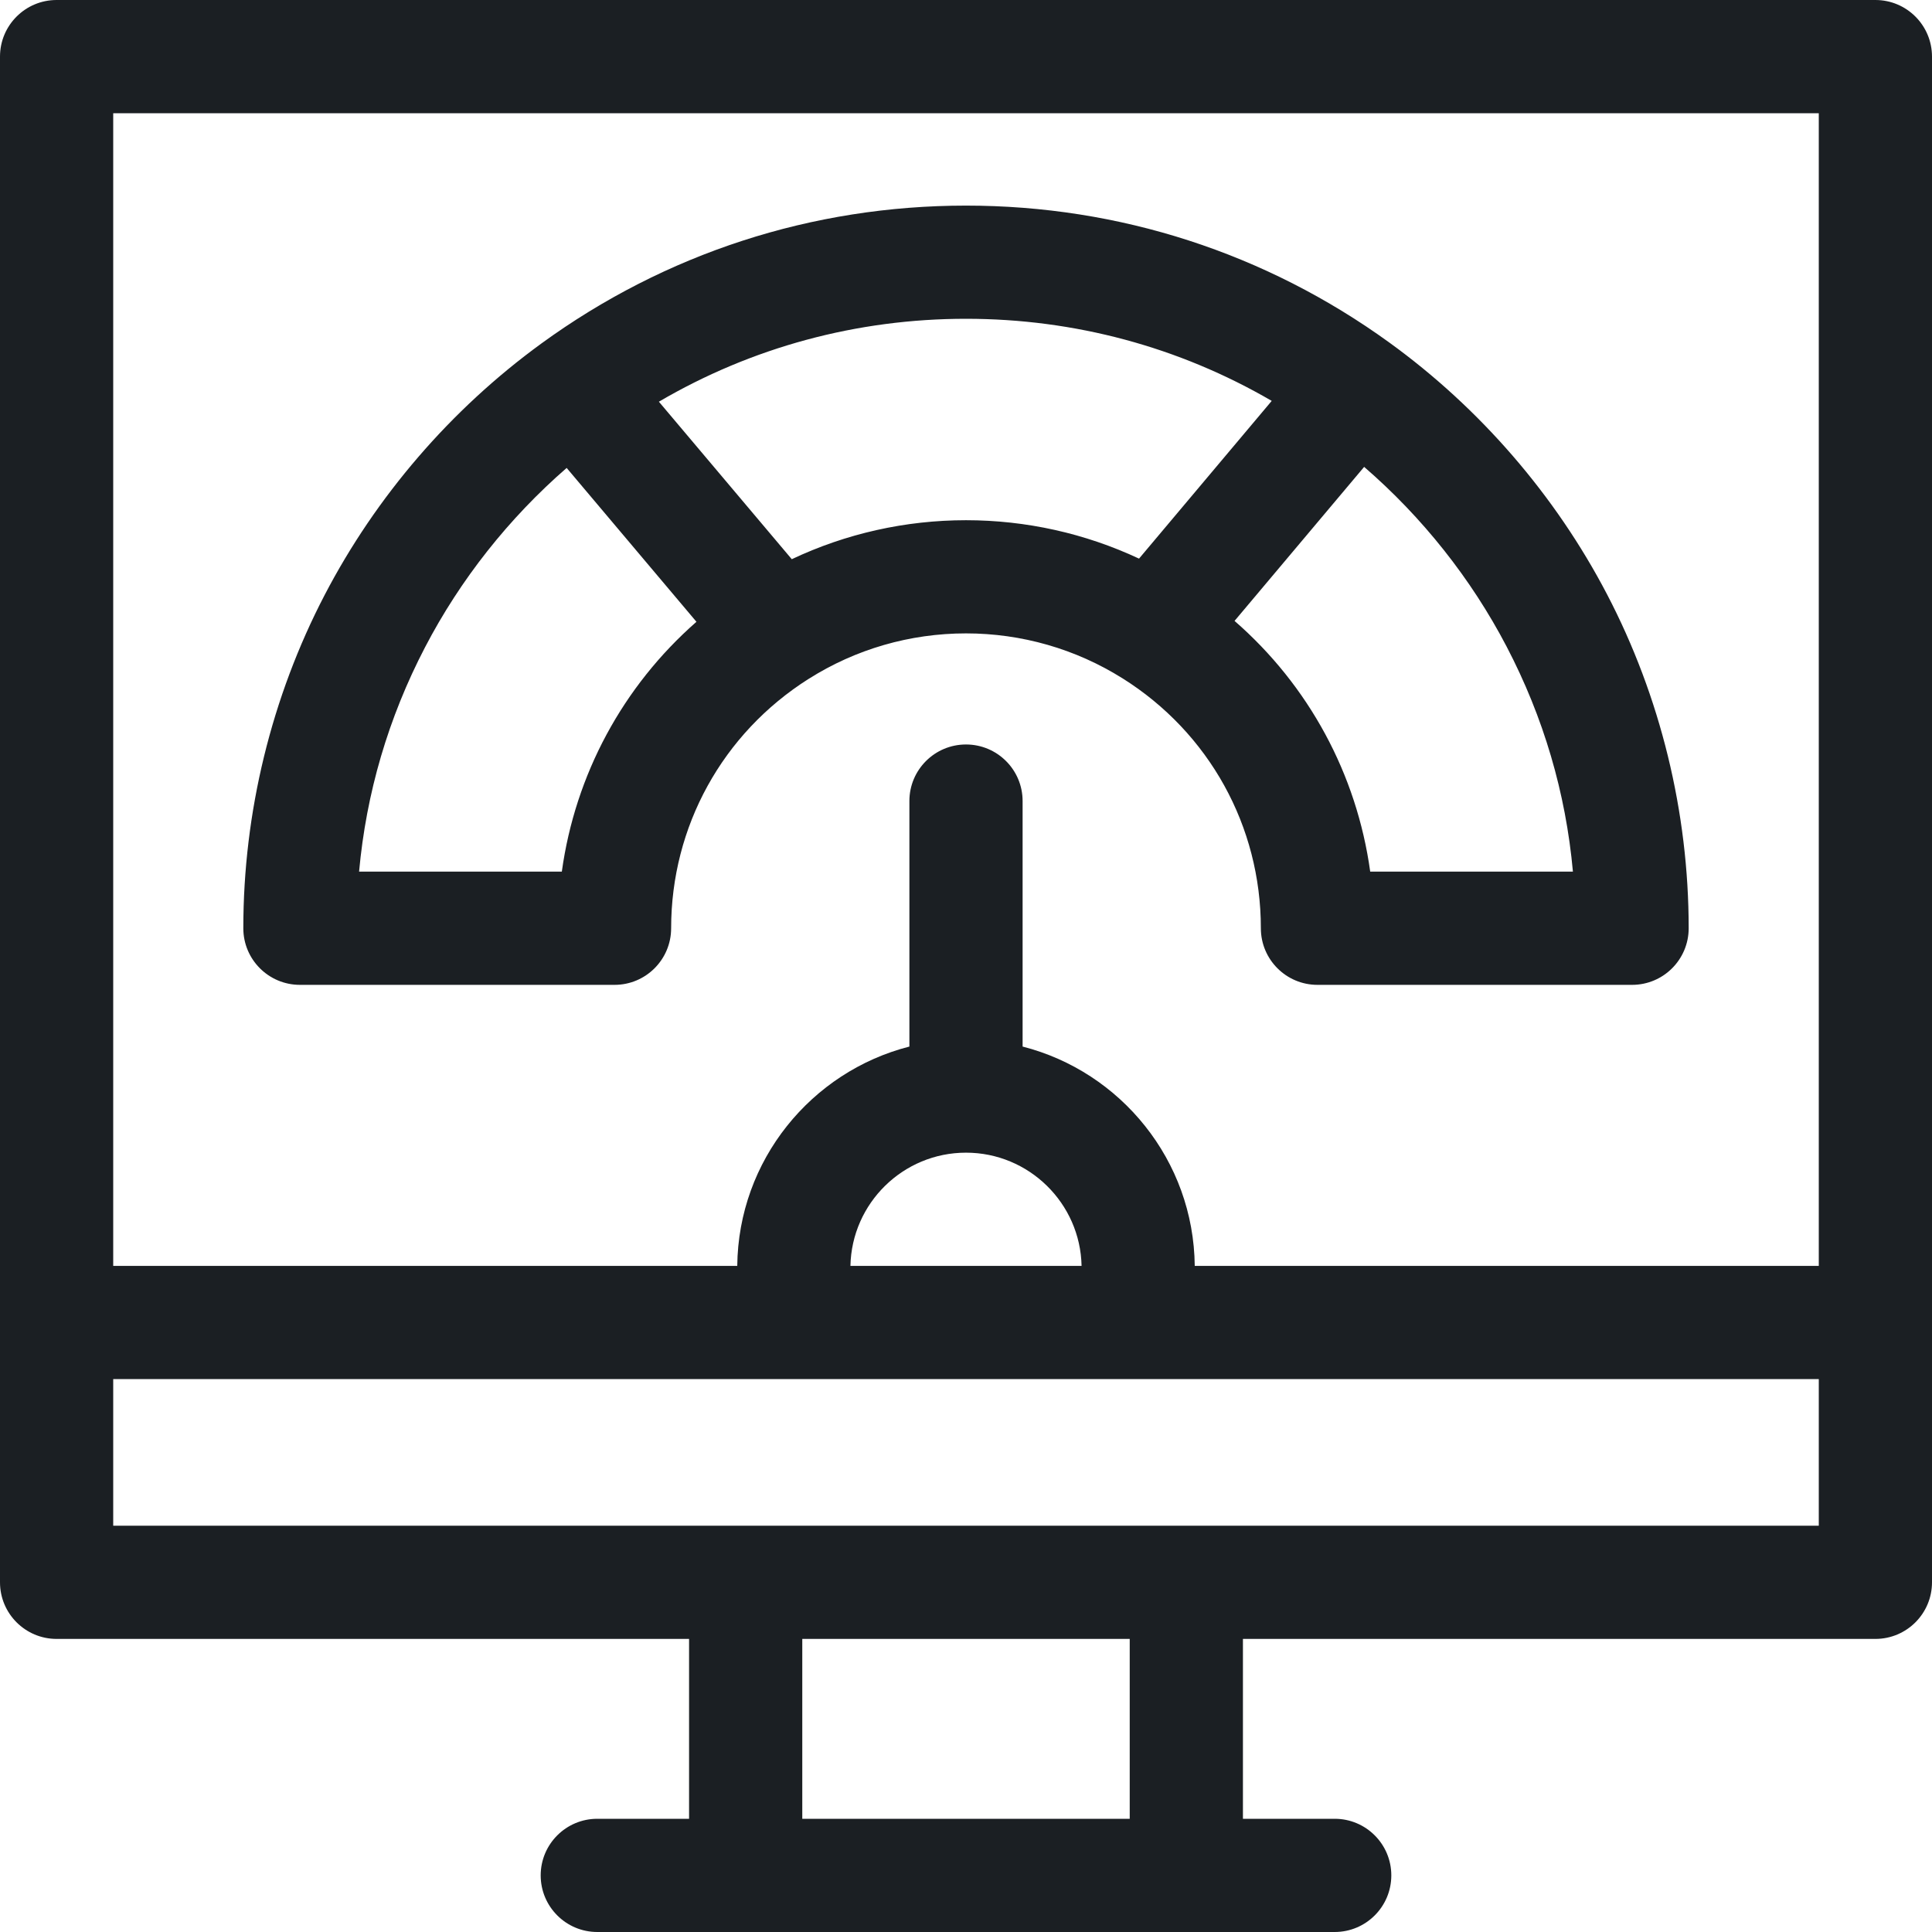 <svg width="50" height="50" viewBox="0 0 50 50" fill="none" xmlns="http://www.w3.org/2000/svg">
<g clip-path="url(#clip0_908_1575)">
<path d="M48.535 0H1.465C0.656 0 0 0.656 0 1.465V40.95C0 41.759 0.656 42.415 1.465 42.415H17.833V47.07H15.458C14.649 47.07 13.993 47.726 13.993 48.535C13.993 49.344 14.649 50 15.458 50H34.542C35.351 50 36.007 49.344 36.007 48.535C36.007 47.726 35.351 47.07 34.542 47.07H32.167V42.415H48.535C49.344 42.415 50 41.759 50 40.95V1.465C50 0.656 49.344 0 48.535 0ZM2.93 2.93H47.07V32.761H30.92C30.892 30.029 29.005 27.734 26.465 27.085V20.731C26.465 19.922 25.809 19.267 25 19.267C24.191 19.267 23.535 19.922 23.535 20.731V27.085C20.995 27.734 19.108 30.029 19.08 32.761H2.93V2.93ZM25 29.831C26.629 29.831 27.958 31.14 27.991 32.761H22.009C22.042 31.14 23.371 29.831 25 29.831ZM29.237 47.07H20.763V42.415H29.237V47.07H29.237ZM47.07 39.485H2.93V35.691H47.07V39.485Z" fill="#1B1F23"/>
<path d="M20.926 17.57C20.926 17.57 20.926 17.57 20.927 17.57C22.144 16.799 23.552 16.392 25 16.392C26.438 16.392 27.839 16.794 29.05 17.555C29.05 17.555 29.051 17.555 29.051 17.555C31.293 18.963 32.631 21.381 32.631 24.023C32.631 24.832 33.287 25.488 34.096 25.488H42.238C43.047 25.488 43.703 24.832 43.703 24.023C43.703 21.017 42.972 18.027 41.589 15.379C40.251 12.817 38.303 10.565 35.957 8.866C32.754 6.547 28.965 5.321 25 5.321C21.019 5.321 17.217 6.556 14.006 8.893C14.006 8.893 14.005 8.894 14.005 8.894C11.67 10.594 9.732 12.843 8.401 15.4C7.025 18.043 6.297 21.025 6.297 24.023C6.297 24.832 6.953 25.488 7.762 25.488H15.904C16.713 25.488 17.369 24.832 17.369 24.023C17.369 21.392 18.699 18.98 20.926 17.57ZM38.992 16.735C39.947 18.565 40.522 20.518 40.707 22.558H35.461C35.112 20.034 33.87 17.741 31.95 16.069L35.304 12.083C36.811 13.386 38.072 14.974 38.992 16.735ZM32.912 10.375L29.478 14.457C28.083 13.804 26.557 13.463 25 13.463C23.431 13.463 21.894 13.809 20.491 14.472L17.052 10.396C19.456 8.988 22.174 8.25 25 8.25C27.811 8.25 30.517 8.981 32.912 10.375ZM14.54 22.558H9.293C9.478 20.525 10.049 18.578 10.999 16.753C11.913 14.997 13.167 13.413 14.665 12.11L18.024 16.092C16.119 17.762 14.887 20.047 14.54 22.558Z" fill="#1B1F23"/>
</g>
<defs>
<clipPath id="clip0_908_1575">
<rect width="50" height="50" fill="white"/>
</clipPath>
</defs>
</svg>
